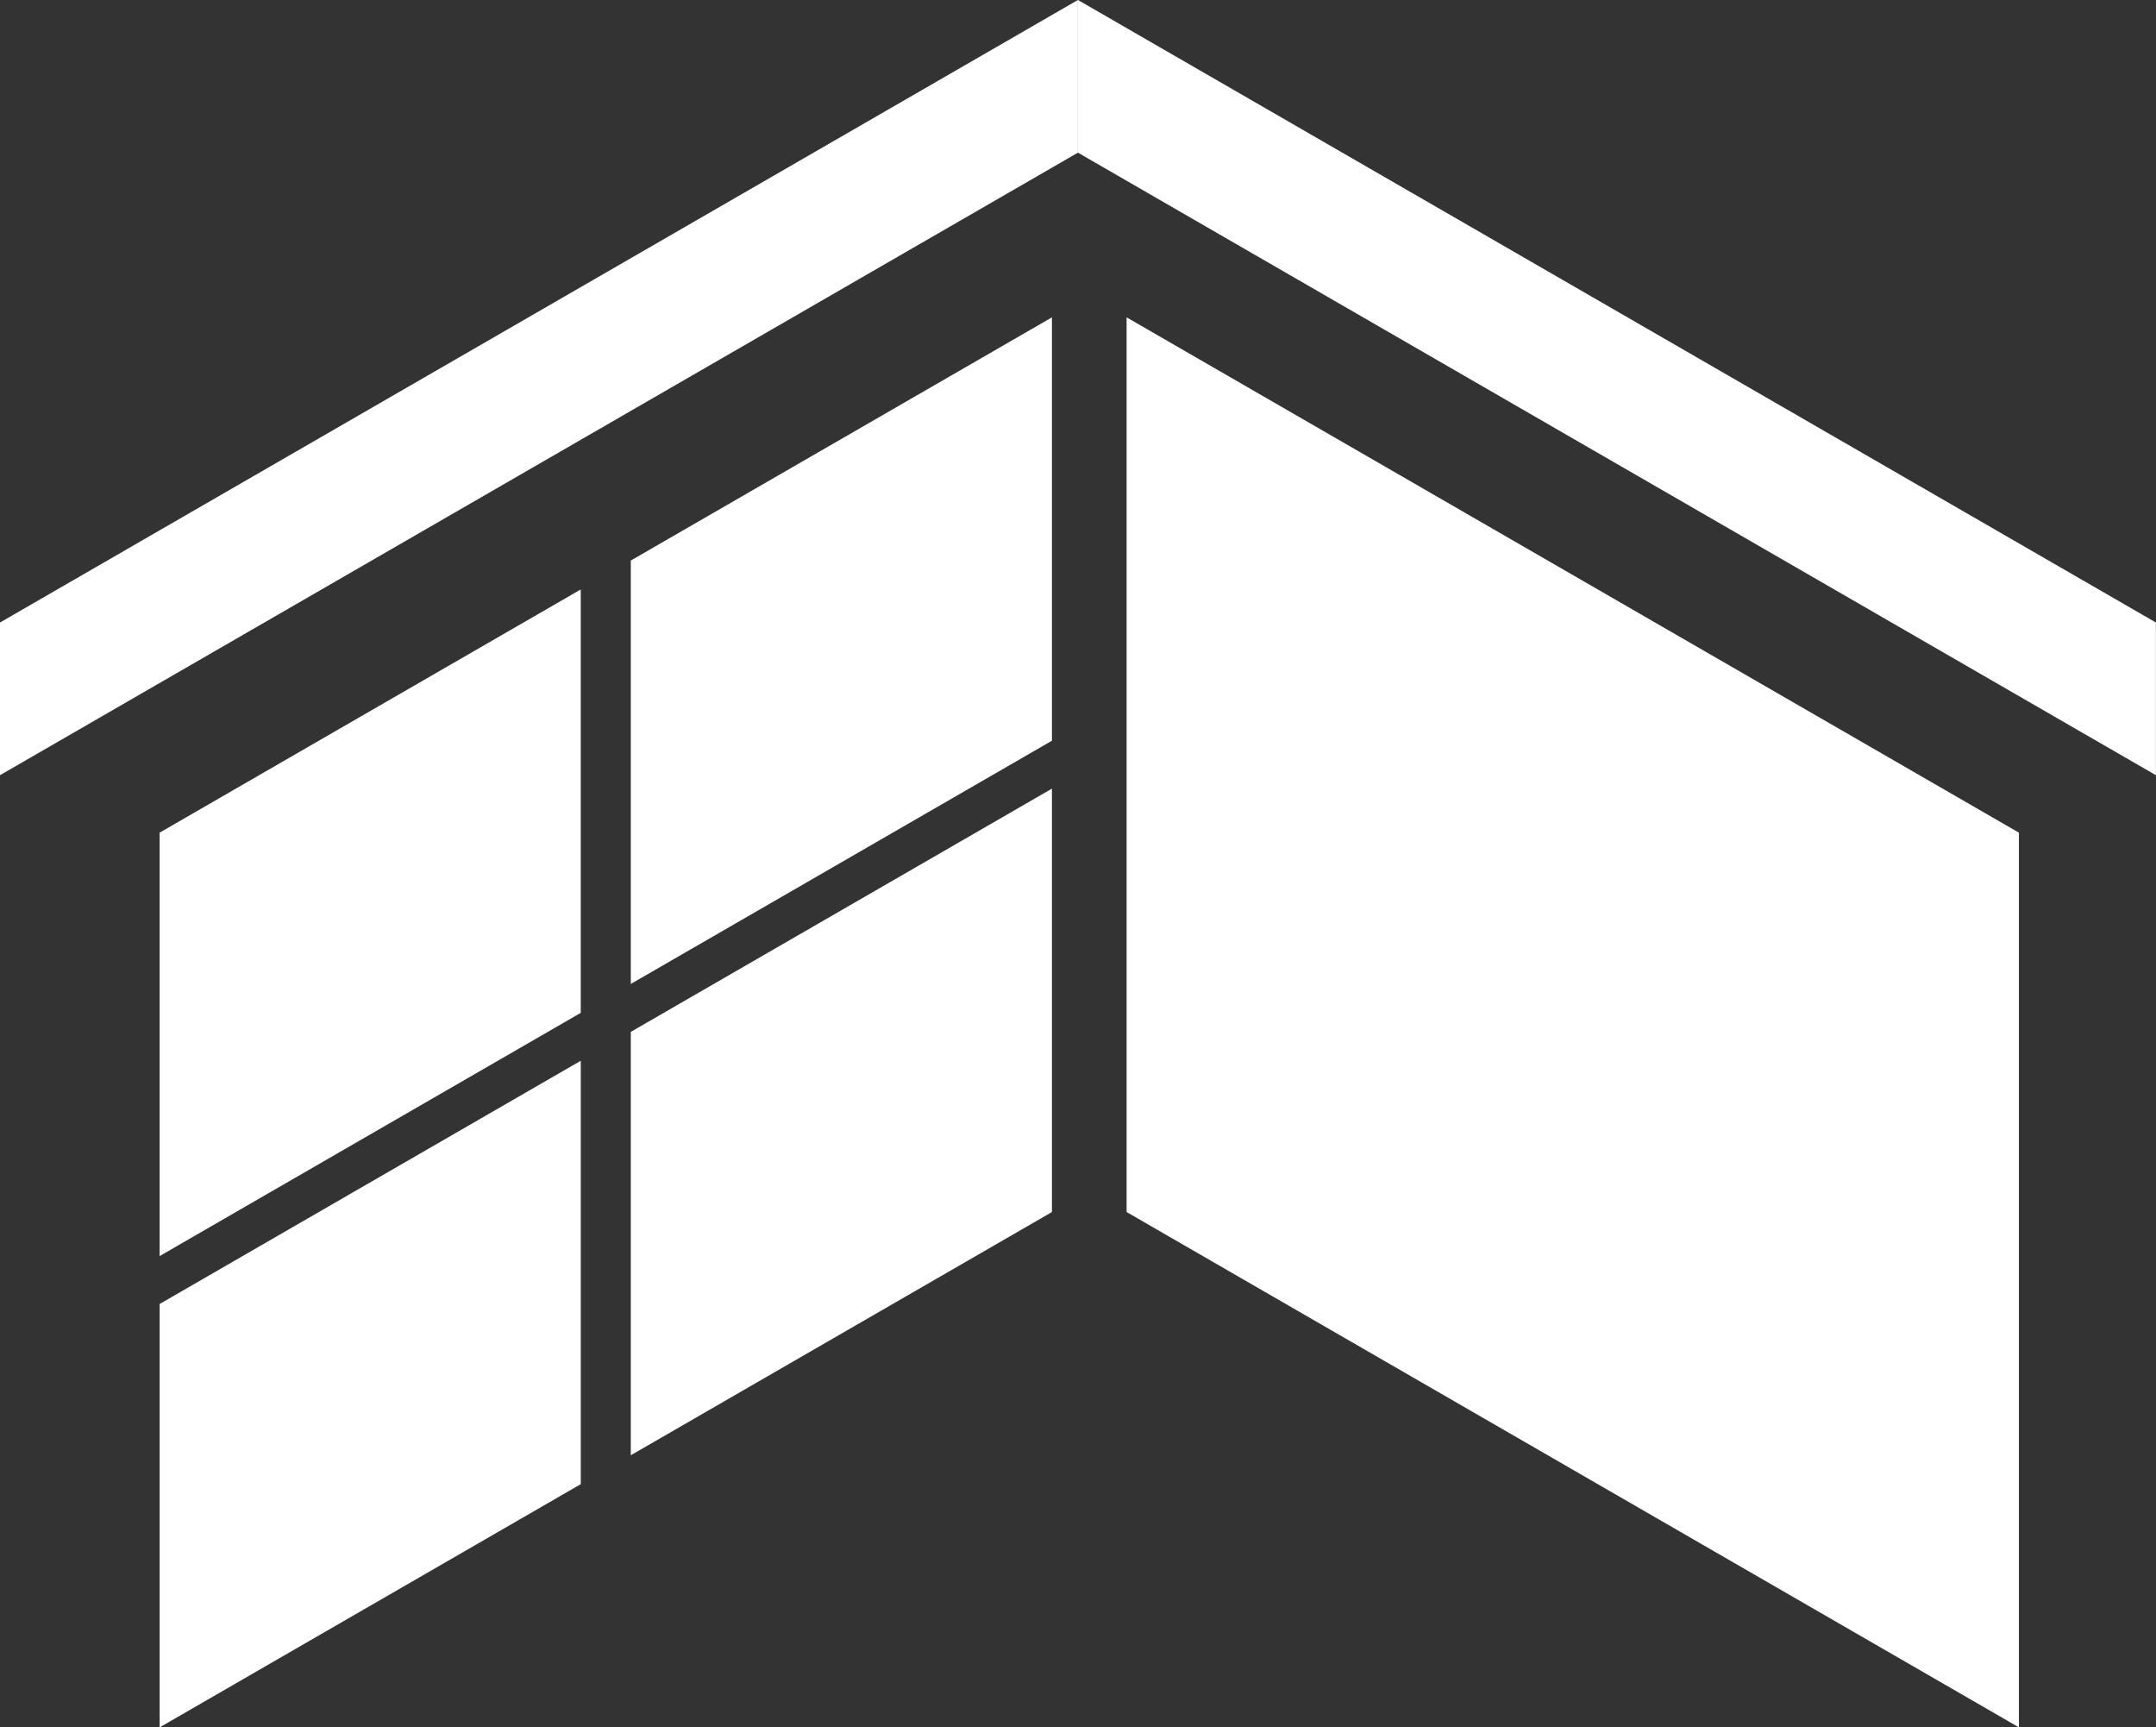 <svg xmlns:inkscape="http://www.inkscape.org/namespaces/inkscape" xmlns:sodipodi="http://sodipodi.sourceforge.net/DTD/sodipodi-0.dtd" xmlns="http://www.w3.org/2000/svg" xmlns:svg="http://www.w3.org/2000/svg" width="72.446mm" height="58.028mm" viewBox="0 0 72.446 58.028" id="svg1" xml:space="preserve" inkscape:export-filename="&#x440;&#x430;&#x441;&#x442;&#x440;&#x43E;&#x432;&#x438;&#x439;.svg" inkscape:export-xdpi="96" inkscape:export-ydpi="96"><rect x="0" y="0" width="72.446" height="58.028" fill="#333333" stroke="none"/><defs id="defs1"></defs><g inkscape:groupmode="layer" id="layer2" inkscape:label="&#x428;&#x430;&#x440; 2" transform="translate(-72.696,-90.515)"><g id="g19" style="fill:#ffffff;fill-opacity:1;stroke:#ffffff;stroke-opacity:1"><g id="g4" style="display:inline;fill:#ffffff;fill-opacity:1;stroke:#ffffff;stroke-opacity:1"><path d="m 110.786,101.58 v 29.516 l 29.516,17.041 v -29.516 z" style="fill:#ffffff;fill-opacity:1;stroke:#ffffff;stroke-width:0.467;stroke-opacity:1" id="path1"></path><path d="m 78.293,132.306 13.684,-7.901 v -13.684 l -13.684,7.9 z" style="display:inline;fill:#ffffff;fill-opacity:1;stroke:#ffffff;stroke-width:0.467;stroke-opacity:1" id="path16"></path><path d="M 91.978,140.237 V 126.553 l -13.684,7.901 v 13.684 z" style="display:inline;fill:#ffffff;fill-opacity:1;stroke:#ffffff;stroke-width:0.467;stroke-opacity:1" id="path13"></path><path d="m 107.81,117.412 -13.684,7.901 v 13.684 l 13.684,-7.901 z" style="display:inline;fill:#ffffff;fill-opacity:1;stroke:#ffffff;stroke-width:0.467;stroke-opacity:1" id="path10"></path><path d="m 107.81,101.58 -13.684,7.9 v 13.684 l 13.684,-7.901 z" style="display:inline;fill:#ffffff;fill-opacity:1;stroke:#ffffff;stroke-width:0.467;stroke-opacity:1" id="path7"></path></g><g id="g3" inkscape:label="g3" transform="translate(-0.56,0.747)" style="fill:#ffffff;fill-opacity:1;stroke:#ffffff;stroke-opacity:1"><rect style="fill:#ffffff;fill-opacity:1;stroke:#ffffff;stroke-width:0.535;stroke-opacity:1" id="rect2" width="41.292" height="4.594" x="126.684" y="26.826" transform="matrix(0.866,0.5,0,1,0,0)"></rect><rect style="fill:#ffffff;fill-opacity:1;stroke:#ffffff;stroke-width:0.535;stroke-opacity:1" id="rect3" width="41.292" height="4.594" x="-126.149" y="153.243" transform="matrix(-0.866,0.5,0,1,0,0)"></rect></g></g></g></svg>